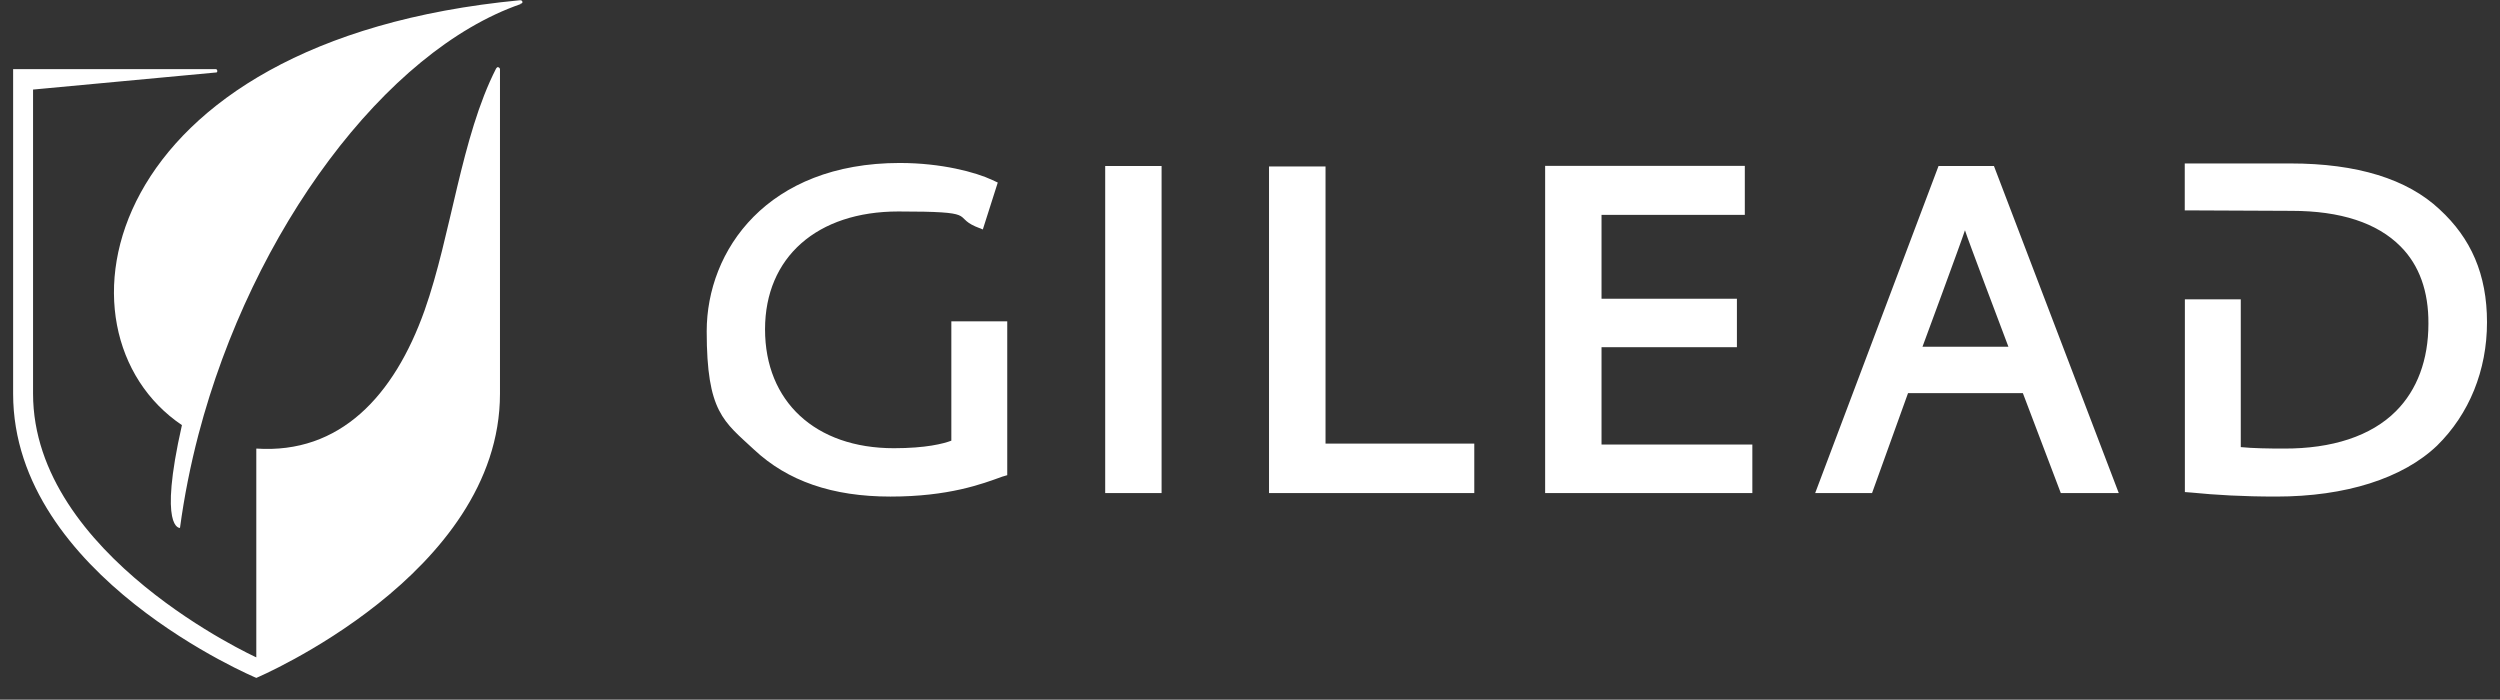 <?xml version="1.0" encoding="UTF-8"?>
<svg id="Layer_1" data-name="Layer 1" xmlns="http://www.w3.org/2000/svg" version="1.1" viewBox="0 0 2057.1 575.7">
  <rect x="0" y="0" width="2057.1" height="575.7" fill="#333333" stroke="none"/>
  <defs>
    <style>
      .cls-1 {
        fill: #fff;
        stroke-width: 0px;
      }
    </style>
  </defs>
  <path class="cls-1" d="M740.5,134.1c-109.2,0-159,71.9-159,138.5s14,74.1,39,97.4c27.6,25.8,64.3,38.6,112.2,38.6s75.3-10.3,92-16.4l4.1-1.2v-126.6h-46v98.2c-6.6,2.5-21,6.2-47.3,6.2-64.6,0-106-38.4-106-97.8s42.9-97,109.7-97,44.5,3.9,63.3,12.3l6.2,2.5,12.3-38.6-4.5-2.1c-13.6-6.4-41.8-14-76-14h0ZM1797.7,134.5v38.6l87.9.4c40.3,0,70.4,9.9,89.6,29.2,15.5,15.5,23.2,37.1,23,63.7,0,29.5-9.2,54.4-26.7,71.9-20.4,20.5-52.6,31-92.4,30.8-12.1,0-25.6-.2-35.3-1.2v-121.6h-46v158.6l5.3.4c20.2,2,42.1,3.3,69.9,3.3,57,0,104-14.9,132.3-41.9,26.5-26,41.1-62,41.1-101.5s-13.2-69.2-39-92.9c-26.6-25-67.8-37.8-122.8-37.8h-86.7ZM909.4,136.6v269.1h46.4V136.6h-46.4ZM1271.4,136.6v269.1h170.5v-39.9h-124.1v-80.1h111.4v-39.9h-111.4v-69h117.9v-40.3h-164.4ZM1595.1,136.6l-101.5,269.1h46.8l29.6-82.2h94.5l31.2,82.2h47.7l-102.7-269.1h-45.6ZM1044.2,137v268.7h168.9v-40.7h-122.4v-228h-46.4ZM1616.9,189.6c2.6,8.2,28.3,76.1,35.7,95.7h-70.7s32.4-87.6,34.9-95.7h0Z"/>
  <path class="cls-1" d="M427.8.2C80,33.3,36,273.2,149.7,349.8c-19.6,86.6-1.6,84.6-1.6,84.6,3.5-25.9,8.6-51.5,15.2-76.8C207.6,188.8,317.5,41.9,428.3,3.4v-.4c.7,0,1.6-.4,1.6-1.2,0-.9-.7-1.6-1.6-1.6,0,0,0,0,0,0h-.4ZM409.8,55.2c-.6,0-1.3.6-1.6,1.2-28.8,56.4-36.9,137-58.8,198.9-25.1,70.6-69.7,118.4-138.5,113.8v171.8S27.2,457.5,27.2,323.9V73.7l150-14h.4c.8,0,1.2-.4,1.2-1.2s-.4-1.6-1.2-1.6H10.8v267.1c0,150.2,200.1,233.8,200.1,233.8,0,0,200.5-84.9,200.5-233.8V56.9c0-.7-.8-1.6-1.6-1.6h0Z"/>
</svg>